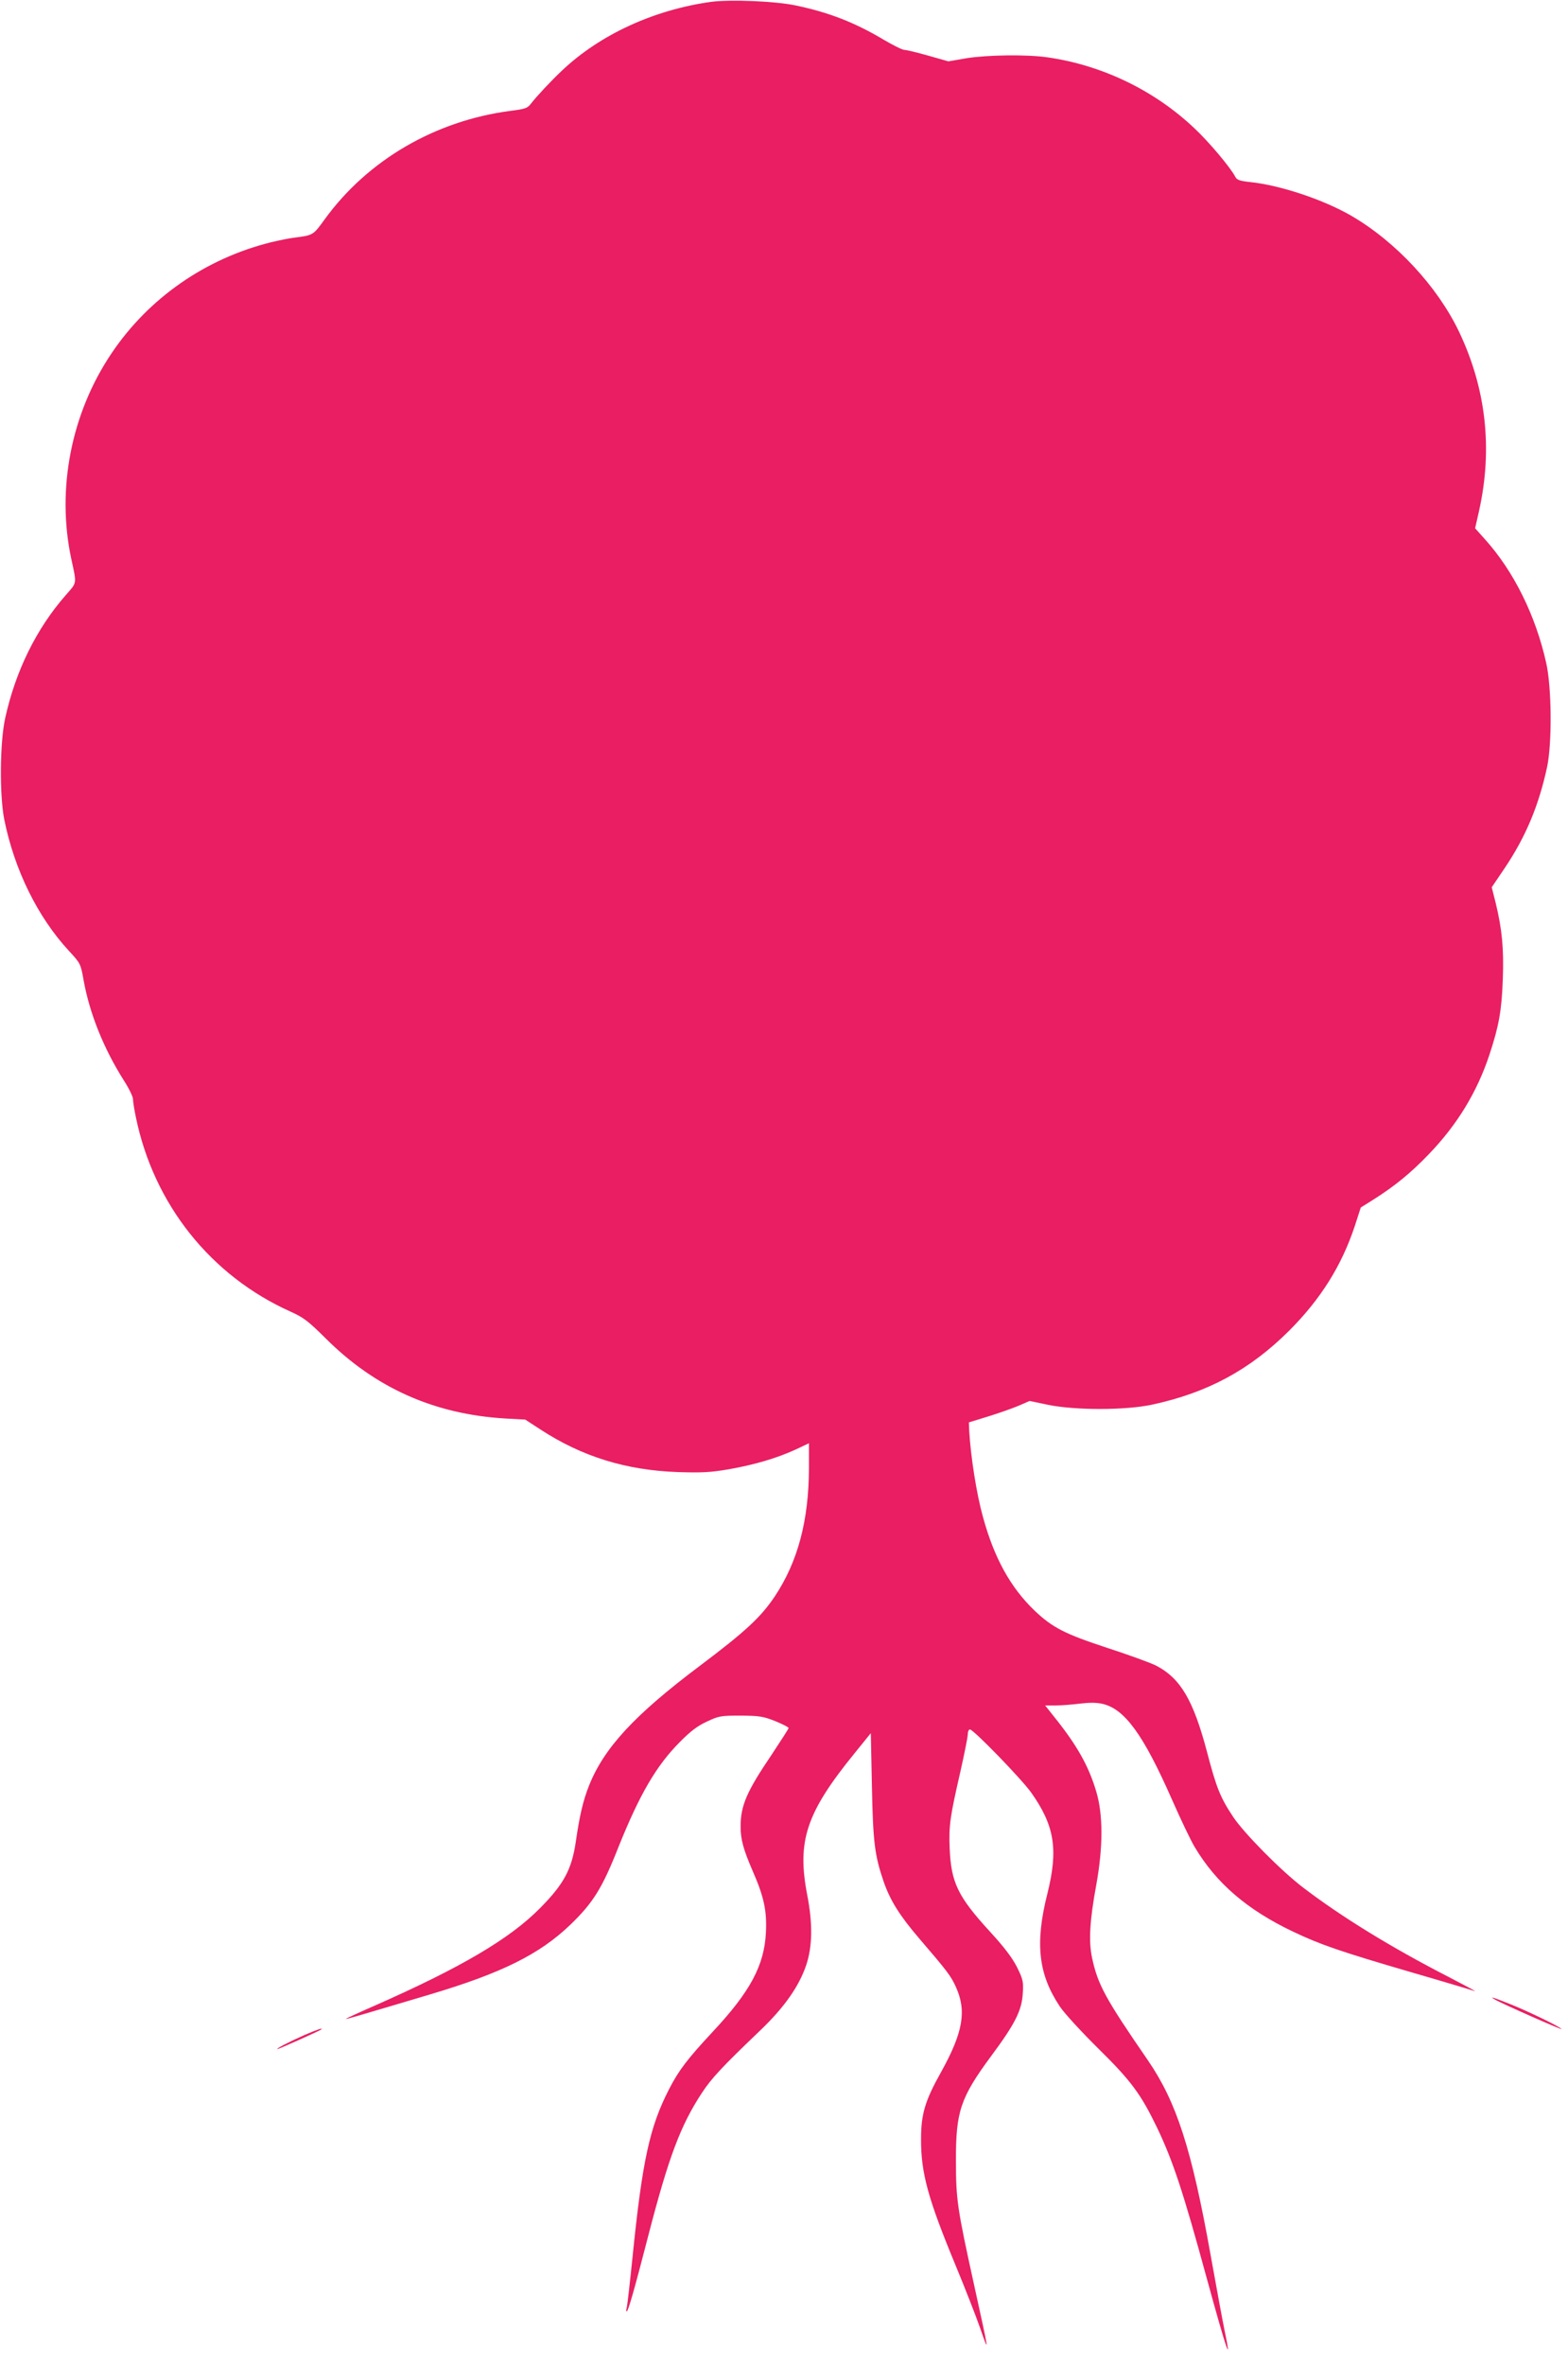 <?xml version="1.0" standalone="no"?>
<!DOCTYPE svg PUBLIC "-//W3C//DTD SVG 20010904//EN"
 "http://www.w3.org/TR/2001/REC-SVG-20010904/DTD/svg10.dtd">
<svg version="1.0" xmlns="http://www.w3.org/2000/svg"
 width="849pt" height="1280pt" viewBox="0 0 849 1280"
 preserveAspectRatio="xMidYMid meet">
<g transform="translate(0,1280) scale(0.1,-0.1)"
fill="#e91e63" stroke="none">
<path d="M3850 12790 c-309 -43 -601 -177 -806 -371 -57 -53 -140 -142 -170
-181 -18 -24 -32 -28 -110 -38 -407 -53 -773 -266 -1006 -587 -62 -86 -62 -86
-163 -99 -27 -3 -85 -15 -127 -25 -355 -88 -663 -302 -864 -601 -219 -325
-299 -736 -218 -1113 30 -139 32 -125 -30 -196 -159 -181 -272 -411 -328 -666
-29 -133 -31 -415 -5 -548 55 -272 180 -527 350 -711 63 -68 64 -70 80 -161
33 -181 109 -368 216 -538 28 -43 51 -90 51 -103 0 -12 7 -58 16 -100 97 -470
405 -857 838 -1051 71 -32 95 -51 191 -146 268 -267 587 -409 970 -432 l109
-6 83 -54 c224 -146 462 -220 743 -230 129 -4 175 -2 275 15 137 24 258 59
363 107 l72 34 0 -137 c-1 -281 -60 -504 -185 -692 -76 -113 -159 -190 -405
-375 -354 -266 -518 -443 -600 -647 -33 -83 -52 -164 -73 -310 -22 -146 -65
-226 -192 -354 -164 -167 -430 -323 -897 -529 -87 -38 -156 -70 -155 -71 2 -3
52 12 452 131 393 117 596 218 764 379 123 119 172 197 261 423 113 281 204
438 331 565 56 57 95 87 145 110 66 31 75 33 184 33 103 -1 122 -4 188 -30 39
-16 72 -33 72 -37 0 -4 -42 -69 -93 -146 -134 -198 -167 -274 -167 -387 0 -71
15 -124 65 -240 62 -141 78 -218 72 -335 -9 -177 -85 -319 -287 -535 -136
-146 -184 -208 -237 -311 -105 -204 -145 -385 -198 -908 -14 -137 -28 -260
-31 -273 -4 -12 -4 -23 -1 -23 8 0 41 115 117 410 110 425 175 598 291 774 52
79 109 140 314 336 131 125 211 239 250 354 34 101 36 224 6 379 -57 293 -6
446 255 767 l89 110 6 -288 c6 -303 15 -373 63 -514 36 -104 87 -185 193 -309
152 -177 171 -202 198 -261 60 -131 40 -247 -80 -463 -86 -153 -108 -227 -108
-360 -1 -186 38 -326 189 -690 48 -116 107 -266 131 -335 51 -147 50 -142 -33
235 -91 414 -98 461 -98 670 -1 267 24 342 191 568 130 175 166 247 171 340 4
62 1 75 -31 140 -26 51 -68 107 -146 192 -175 191 -211 266 -219 451 -5 125 2
172 59 420 21 94 39 183 39 197 0 15 5 27 12 27 19 0 279 -268 331 -341 127
-179 148 -308 88 -548 -68 -269 -49 -436 68 -611 24 -36 117 -137 206 -225
180 -177 232 -248 320 -430 86 -180 141 -346 269 -815 109 -398 138 -481 96
-280 -11 52 -44 234 -75 405 -103 577 -185 829 -340 1055 -230 334 -271 409
-302 554 -19 90 -13 201 23 396 37 205 37 379 0 503 -41 139 -104 250 -223
399 l-54 68 58 0 c32 0 91 5 131 10 49 6 89 6 120 -1 121 -27 222 -165 378
-519 47 -107 102 -222 122 -255 117 -197 285 -341 533 -459 149 -71 257 -108
644 -221 176 -51 329 -97 340 -101 11 -3 -52 30 -140 76 -312 160 -583 327
-790 485 -119 91 -318 292 -378 382 -70 105 -91 158 -142 353 -74 280 -144
398 -276 466 -30 15 -148 58 -262 95 -231 76 -297 109 -396 203 -130 125 -218
284 -279 507 -35 126 -66 326 -74 463 l-2 48 104 32 c58 18 132 44 165 58 l60
26 100 -21 c147 -30 419 -30 563 1 302 65 530 189 743 401 171 172 282 349
354 564 l33 102 64 40 c119 75 205 145 304 248 154 160 261 335 329 540 51
155 66 238 72 407 6 168 -4 269 -38 411 l-22 87 71 105 c114 170 184 338 229
547 27 128 25 429 -5 562 -57 256 -175 496 -333 671 l-52 58 22 97 c74 335 37
660 -109 967 -117 244 -340 485 -581 626 -151 88 -387 167 -552 184 -55 6 -70
11 -79 29 -26 50 -142 188 -220 261 -218 207 -502 343 -798 385 -111 16 -324
13 -437 -5 l-98 -17 -109 31 c-60 17 -118 31 -129 31 -11 0 -61 25 -112 55
-156 93 -297 148 -474 185 -110 24 -358 34 -461 20z"/>
<path d="M8095 1978 c37 -22 370 -169 360 -159 -16 16 -184 97 -279 135 -93
37 -116 44 -81 24z"/>
<path d="M1650 1787 c-84 -37 -159 -76 -148 -77 7 0 229 99 237 106 14 12 -24
-1 -89 -29z"/>
</g>
</svg>

